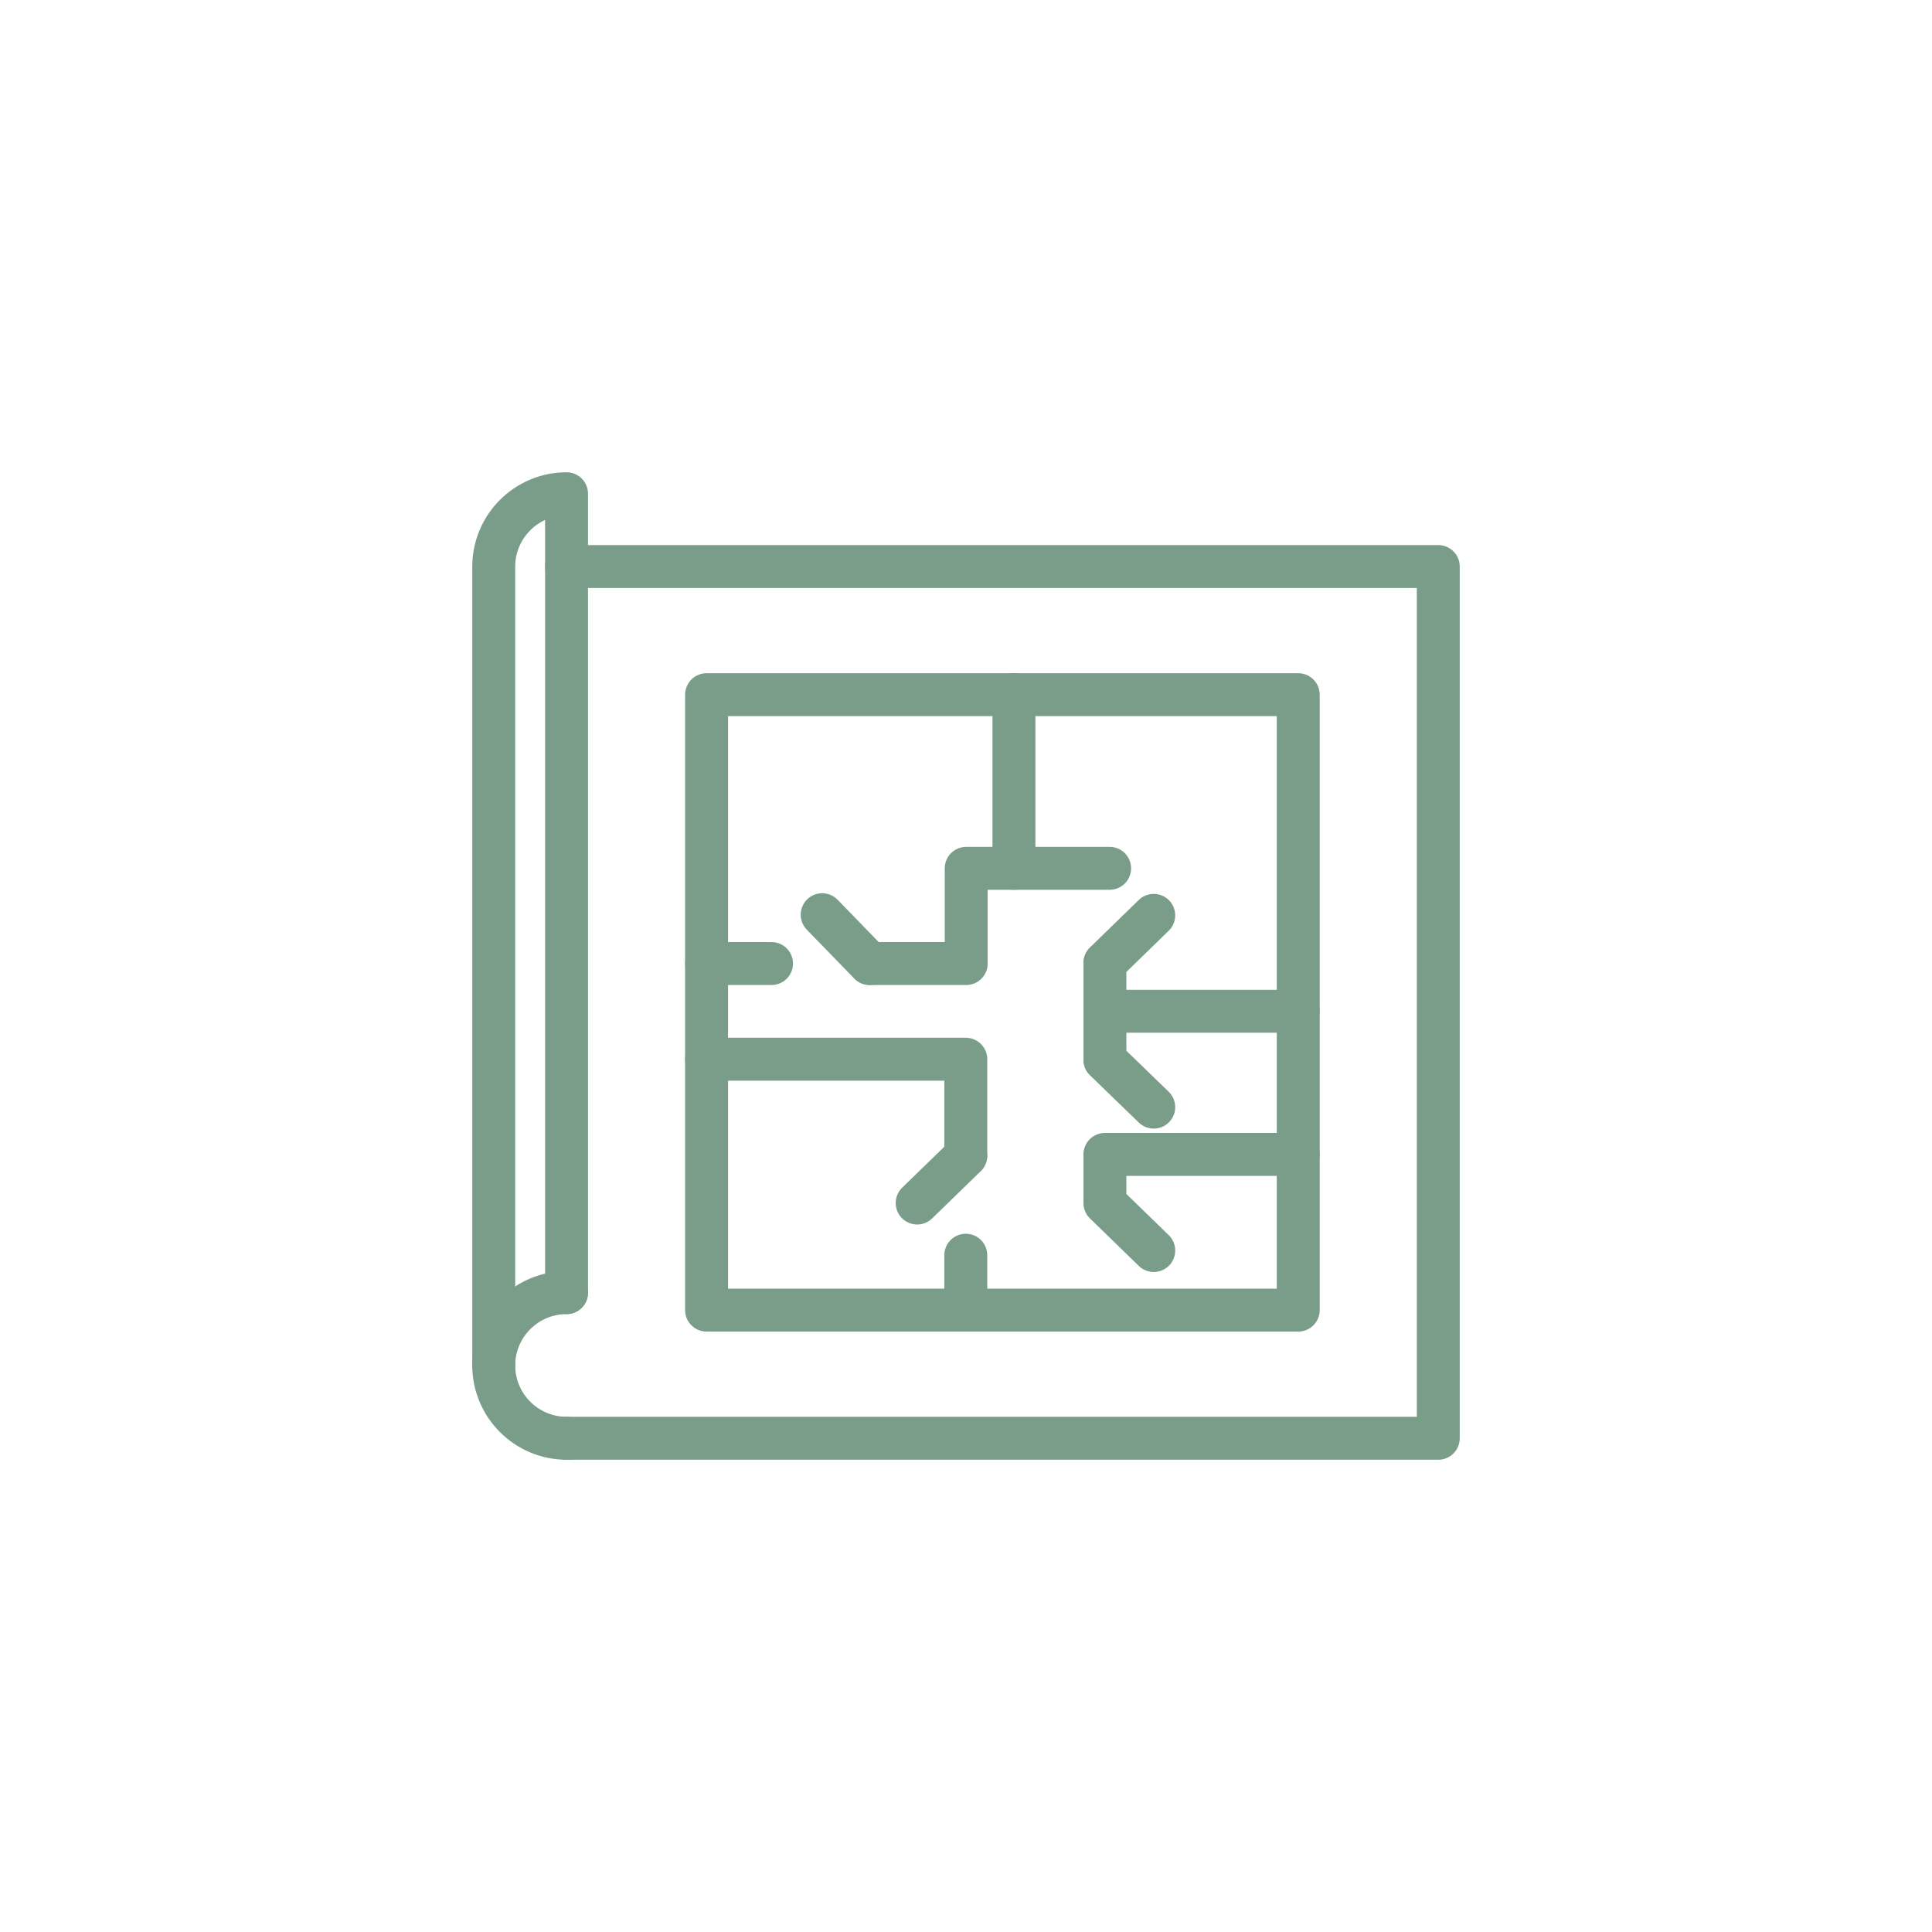 <svg width="90" height="90" viewBox="0 0 90 90" fill="none" xmlns="http://www.w3.org/2000/svg">
<path d="M26.392 67C24.524 67 23 65.476 23 63.608C23 61.74 24.524 60.216 26.392 60.216" stroke="#7A9D8A" stroke-width="2" stroke-linecap="round" stroke-linejoin="round"/>
<path d="M23 63.608V26.392C23 24.524 24.524 23 26.392 23V26.392" stroke="#7A9D8A" stroke-width="2" stroke-linecap="round" stroke-linejoin="round"/>
<path d="M60.477 32.361H32.915V61.03H60.477V32.361Z" stroke="#7A9D8A" stroke-width="2" stroke-linecap="round" stroke-linejoin="round"/>
<path d="M26.392 67H67V26.392H26.392V60.216" stroke="#7A9D8A" stroke-width="2" stroke-linecap="round" stroke-linejoin="round"/>
<path d="M47.233 32.361V40.45" stroke="#7A9D8A" stroke-width="2" stroke-linecap="round" stroke-linejoin="round"/>
<path d="M51.471 49.352V44.875" stroke="#7A9D8A" stroke-width="2" stroke-linecap="round" stroke-linejoin="round"/>
<path d="M53.746 58.254L51.471 56.042V53.777H60.477" stroke="#7A9D8A" stroke-width="2" stroke-linecap="round" stroke-linejoin="round"/>
<path d="M53.746 51.575L51.471 49.373" stroke="#7A9D8A" stroke-width="2" stroke-linecap="round" stroke-linejoin="round"/>
<path d="M51.471 44.854L53.746 42.641" stroke="#7A9D8A" stroke-width="2" stroke-linecap="round" stroke-linejoin="round"/>
<path d="M51.471 47.108H60.477" stroke="#7A9D8A" stroke-width="2" stroke-linecap="round" stroke-linejoin="round"/>
<path d="M40.523 44.885H45.01V40.45H51.69" stroke="#7A9D8A" stroke-width="2" stroke-linecap="round" stroke-linejoin="round"/>
<path d="M40.512 44.885L38.3 42.61" stroke="#7A9D8A" stroke-width="2" stroke-linecap="round" stroke-linejoin="round"/>
<path d="M32.915 44.885H35.941" stroke="#7A9D8A" stroke-width="2" stroke-linecap="round" stroke-linejoin="round"/>
<path d="M44.99 53.819V49.342H32.915" stroke="#7A9D8A" stroke-width="2" stroke-linecap="round" stroke-linejoin="round"/>
<path d="M44.99 53.84L42.725 56.042" stroke="#7A9D8A" stroke-width="2" stroke-linecap="round" stroke-linejoin="round"/>
<path d="M44.99 61.03V58.473" stroke="#7A9D8A" stroke-width="2" stroke-linecap="round" stroke-linejoin="round"/>
</svg>
